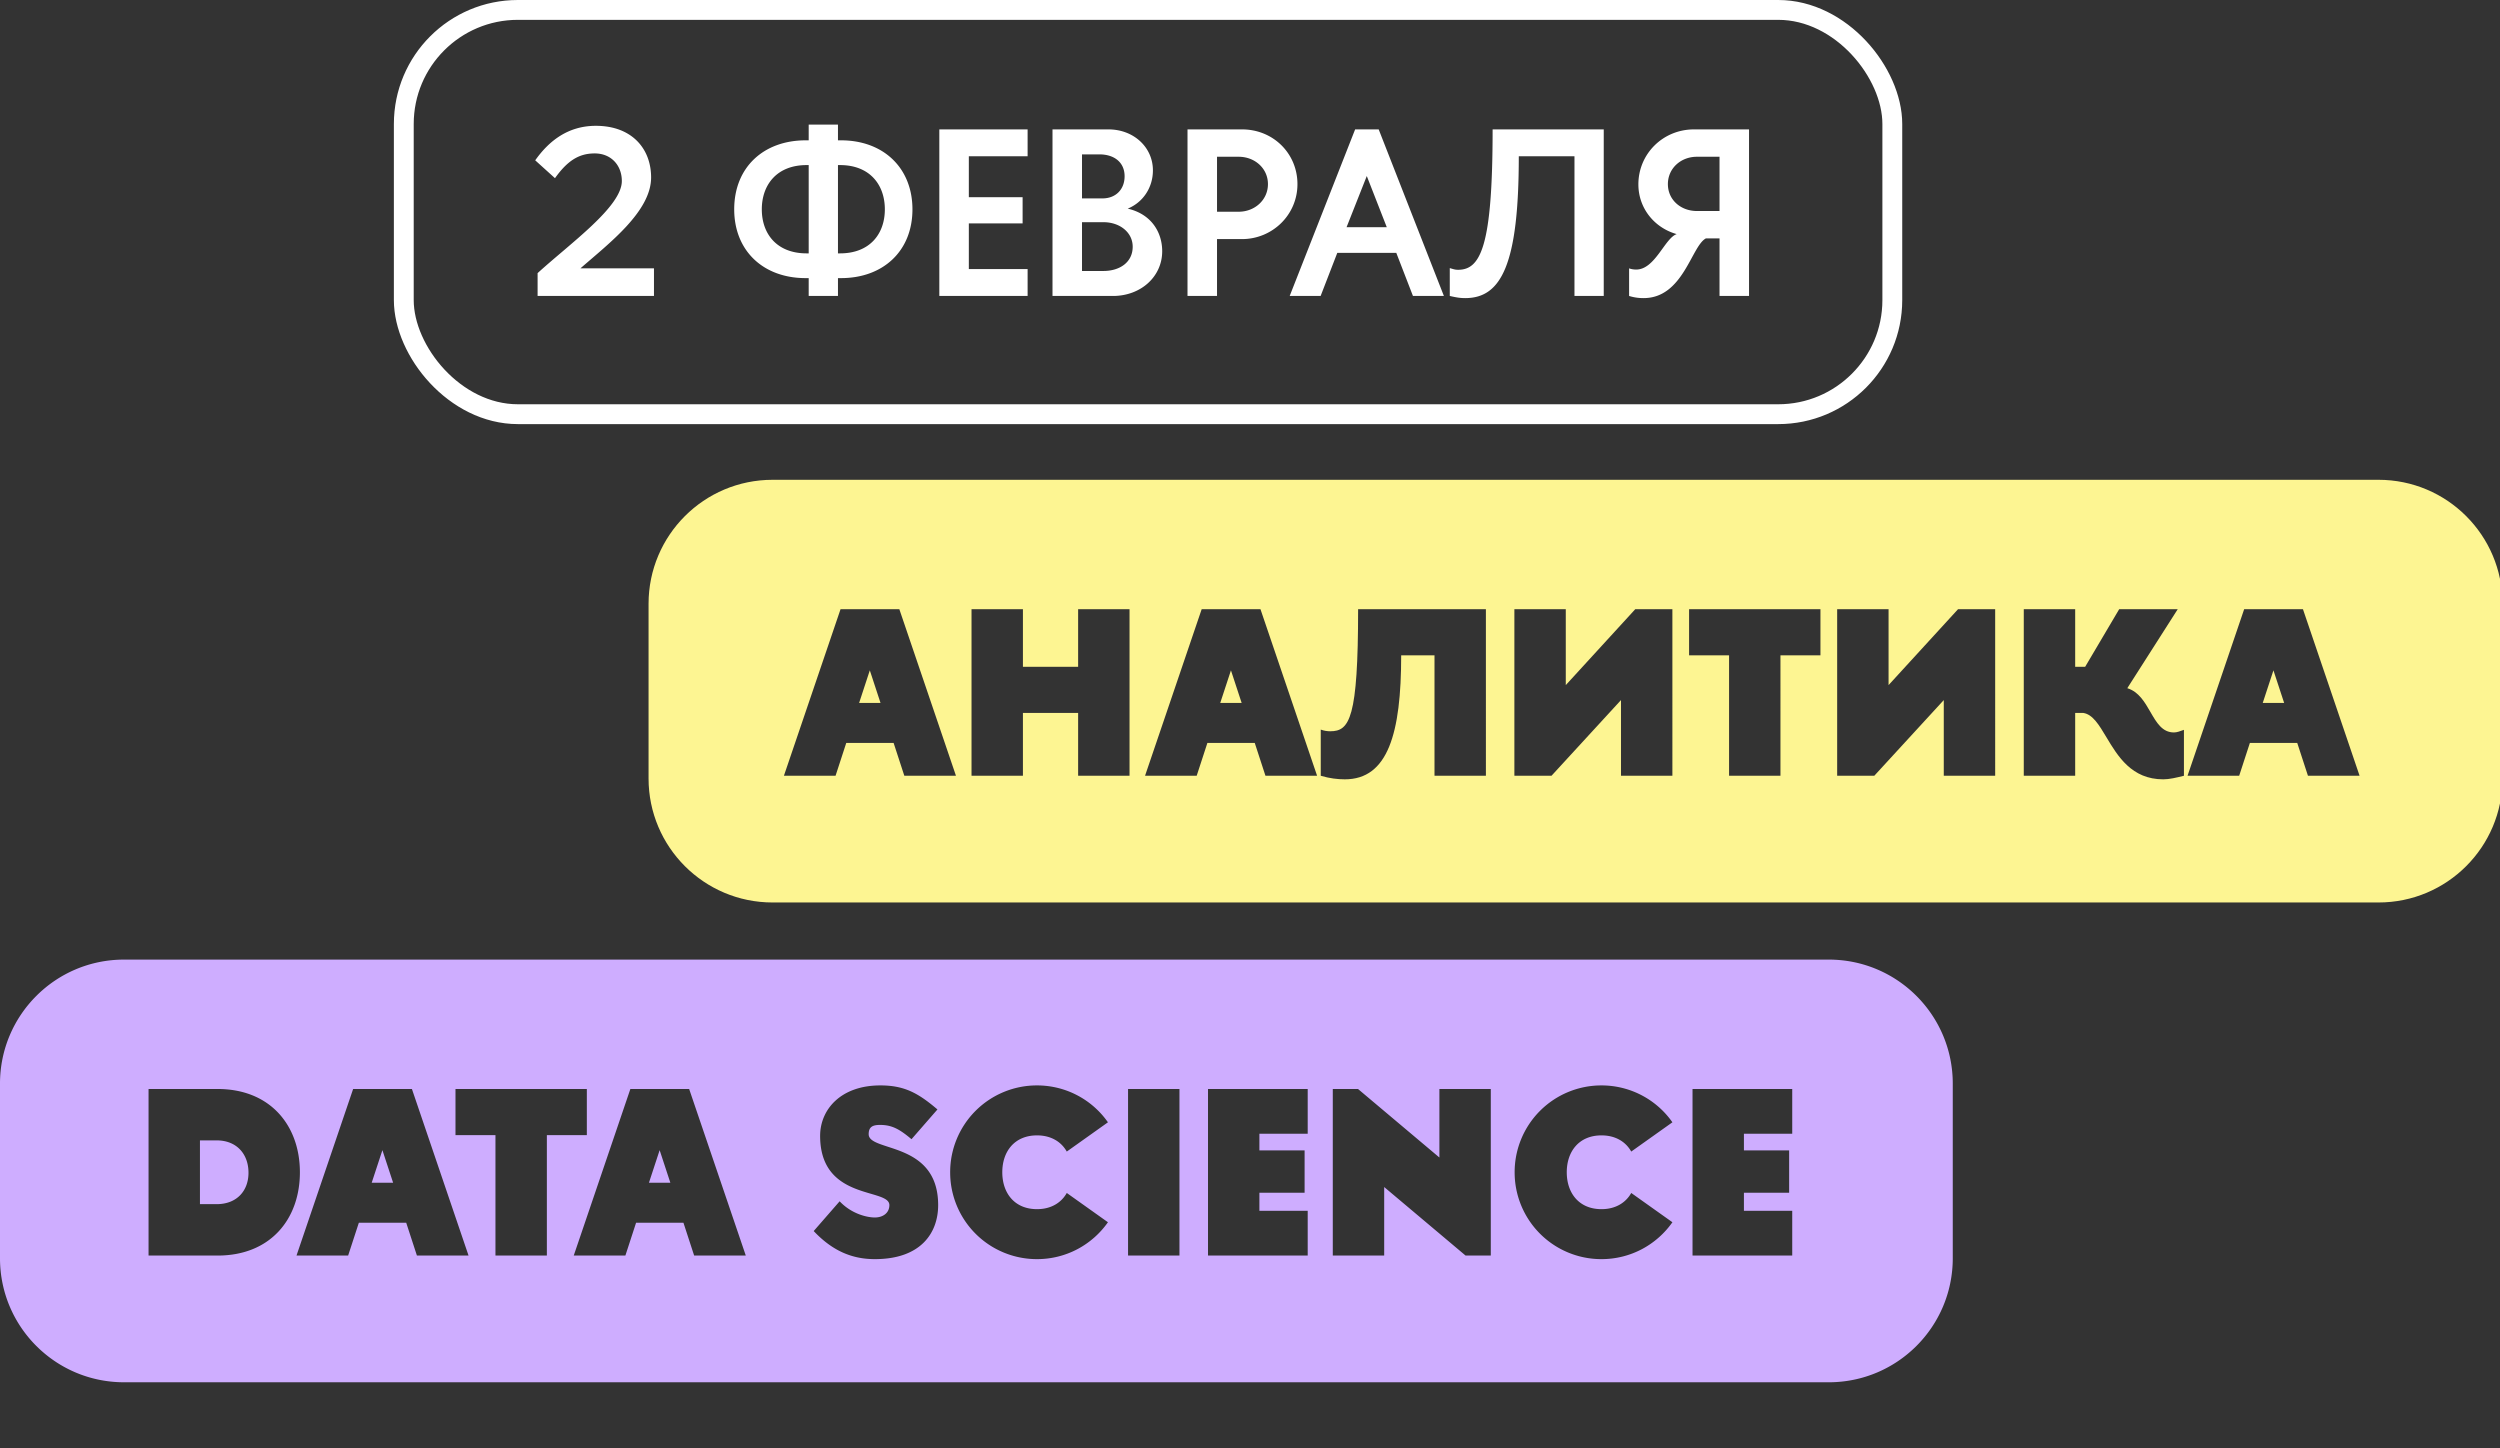 <svg width="378" height="219" fill="none" xmlns="http://www.w3.org/2000/svg"><rect width="100%" height="100%" fill="#333333" stroke="none"/><g clip-path="url(#clip0_232_448)"><rect x="61.054" y="1.5" width="225.064" height="61.125" rx="17.25" stroke="#fff" stroke-width="3"/><path d="M80.925 24.241c2.087-2.95 4.966-5.217 9.175-5.217 5.397 0 8.348 3.418 8.348 7.808 0 5.145-6.369 9.966-10.687 13.744H98.88v4.174H81.285v-3.454c4.93-4.498 12.737-10.039 12.737-13.924 0-2.34-1.583-4.174-4.102-4.174-2.374 0-4.102 1.08-6.008 3.742l-2.987-2.699zm41.349-3.022v-2.375h4.426v2.375h.468c6.404 0 10.794 4.174 10.794 10.434 0 6.369-4.498 10.398-10.794 10.398h-.468v2.699h-4.426v-2.699h-.467c-6.405 0-10.794-4.137-10.794-10.398 0-6.404 4.497-10.434 10.794-10.434h.467zm4.426 3.742V38.31h.324c4.425 0 6.764-2.879 6.764-6.657s-2.339-6.692-6.764-6.692h-.324zm-4.426 0h-.323c-4.426 0-6.765 2.914-6.765 6.692s2.339 6.657 6.765 6.657h.323V24.96zm33.101 15.723v4.066h-13.349V19.564h13.349v4.066h-8.887v6.188h8.131v3.958h-8.131v6.908h8.887zm3.763-21.12h8.455c3.85 0 6.728 2.734 6.728 6.188 0 2.627-1.511 4.858-3.813 5.793 3.598.828 5.217 3.598 5.217 6.44 0 3.85-3.239 6.765-7.448 6.765h-9.139V19.564zm4.461 3.778v6.656h3.095c2.015 0 3.346-1.367 3.346-3.346 0-2.123-1.583-3.31-3.814-3.31h-2.627zm0 10.254v7.376h3.239c2.446 0 4.425-1.295 4.425-3.67 0-2.159-1.943-3.706-4.425-3.706h-3.239zm15.953-14.032h8.24c4.713 0 8.383 3.634 8.383 8.275 0 4.678-3.814 8.312-8.383 8.312h-3.778v8.599h-4.462V19.564zm4.462 4.138v8.311h3.274c2.447 0 4.426-1.799 4.426-4.174 0-2.374-1.979-4.137-4.426-4.137h-3.274zm10.987 21.048l9.895-25.186h3.562l9.859 25.186h-4.678l-2.518-6.512h-8.924l-2.518 6.512h-4.678zm8.6-10.398h6.08l-3.022-7.736-3.058 7.736zm38.885-14.788V44.75h-4.426V23.63h-8.419c0 16.299-2.627 21.444-8.096 21.444-.791 0-1.403-.108-2.339-.324v-4.21c.54.144.756.252 1.26.252 3.418 0 5.217-3.562 5.217-21.228h16.803zm5.237 8.311c0-4.605 3.706-8.311 8.419-8.311h8.312V44.75h-4.462v-8.707h-2.051c-2.194 1.115-3.418 9.03-9.426 9.03a7.204 7.204 0 0 1-2.195-.323v-4.174c.396.144.755.18 1.079.18 2.843 0 4.318-4.75 6.117-5.36-3.346-.936-5.793-3.887-5.793-7.52zm4.462-.036c0 2.375 1.943 4.066 4.389 4.066h3.418v-8.203h-3.418c-2.446 0-4.389 1.763-4.389 4.137z" fill="#fff"/><path fill-rule="evenodd" clip-rule="evenodd" d="M116.812 72.546c-10.356 0-18.75 8.394-18.75 18.75v26.409c0 10.355 8.394 18.75 18.75 18.75h242.817c10.355 0 18.75-8.395 18.75-18.75v-26.41c0-10.355-8.395-18.75-18.75-18.75H116.812zm18.302 39.784l1.619 4.965h7.808l-8.563-25.186h-8.887l-8.564 25.186h7.808l1.619-4.965h7.16zm-5.217-6.045l1.619-4.929 1.619 4.929h-3.238zm24.769-5.469v-8.707h-7.772v25.186h7.772v-9.498h8.347v9.498h7.772V92.109h-7.772v8.707h-8.347zm35.051 11.514l1.619 4.965h7.808l-8.563-25.186h-8.887l-8.564 25.186h7.808l1.619-4.965h7.16zm-5.217-6.045l1.619-4.929 1.619 4.929H184.5zm40.168 11.01V92.109h-19.321c0 16.551-1.295 18.458-4.21 18.458-.468 0-.935-.072-1.439-.252v6.98c1.331.396 2.555.54 3.634.54 6.512 0 8.527-6.908 8.527-18.746h5.038v18.206h7.771zm4.306-25.186v25.186h5.613l10.506-11.441v11.441h7.772V92.109h-5.613l-10.506 11.478V92.109h-7.772zm46.277 6.98v-6.98H255.39v6.98h6.045v18.206h7.771V99.089h6.045zm2.528-6.98v25.186h5.613l10.506-11.441v11.441h7.772V92.109h-5.613l-10.506 11.478V92.109h-7.772zm51.494 0h-8.851l-5.145 8.707h-1.511v-8.707h-7.772v25.186h7.772v-9.498h1.223c1.43.212 2.386 1.81 3.499 3.671 1.718 2.871 3.81 6.367 8.591 6.367.935 0 1.979-.252 3.13-.54v-6.944c-.576.216-1.079.396-1.511.396-1.771 0-2.634-1.498-3.556-3.096-.856-1.486-1.763-3.059-3.496-3.596l7.627-11.946zm18.068 20.221l1.62 4.965h7.807l-8.563-25.186h-8.887l-8.563 25.186h7.807l1.619-4.965h7.16zm-5.217-6.045l1.619-4.929 1.62 4.929h-3.239z" fill="#FDF592"/><path fill-rule="evenodd" clip-rule="evenodd" d="M18.75 145.091c-10.355 0-18.75 8.395-18.75 18.75v26.409C0 200.605 8.395 209 18.75 209h257.758c10.356 0 18.75-8.395 18.75-18.75v-26.409c0-10.355-8.394-18.75-18.75-18.75H18.75zm3.71 44.75h10.435c8.024 0 12.45-5.541 12.45-12.593 0-7.016-4.426-12.593-12.45-12.593H22.461v25.186zm7.772-17.415h2.519c3.058 0 4.821 2.087 4.821 4.894 0 2.734-1.763 4.749-4.821 4.749h-2.519v-9.643zm31.187 12.45l1.619 4.965h7.807l-8.563-25.186h-8.887l-8.563 25.186h7.807l1.62-4.965h7.16zm-5.218-6.045l1.62-4.929 1.619 4.929H56.2zm32.53-7.196v-6.98H68.87v6.98h6.044v18.206h7.772v-18.206h6.045zm14.606 13.241l1.619 4.965h7.808l-8.564-25.186h-8.887l-8.563 25.186h7.808l1.619-4.965h7.16zm-5.217-6.045l1.619-4.929 1.619 4.929H98.12zm28.834 2.806l-3.922 4.498c2.951 3.13 5.973 4.246 9.247 4.246 6.981 0 9.571-3.994 9.571-8.168 0-6.347-4.485-7.81-7.594-8.824-1.65-.538-2.912-.95-2.912-1.898 0-1.115.612-1.403 1.727-1.403 1.799 0 2.95.647 4.749 2.159l3.922-4.498c-2.914-2.483-5.001-3.634-8.635-3.634-6.009 0-9.103 3.67-9.103 7.628 0 6.502 4.555 7.839 7.656 8.75 1.601.47 2.814.826 2.814 1.72 0 1.187-.971 1.871-2.195 1.871-1.187 0-3.526-.54-5.325-2.447zm16.712-4.389a13.114 13.114 0 0 0 13.133 13.133c4.426 0 8.347-2.195 10.722-5.577l-6.224-4.426c-.828 1.475-2.375 2.447-4.498 2.447-3.418 0-5.253-2.447-5.253-5.577s1.835-5.577 5.253-5.577c2.123 0 3.67.971 4.498 2.447l6.224-4.426a13.073 13.073 0 0 0-10.722-5.577 13.114 13.114 0 0 0-13.133 13.133zm26.897 12.593h7.772v-25.186h-7.772v25.186zm27.163 0v-6.764h-7.304v-2.735h6.836v-6.404h-6.836v-2.519h7.304v-6.764H182.65v25.186h15.076zm23.87 0h3.813v-25.186h-7.771v10.362l-12.306-10.362h-3.813v25.186h7.771v-10.362l12.306 10.362zm7.418-12.593a13.114 13.114 0 0 0 13.133 13.133c4.425 0 8.347-2.195 10.722-5.577l-6.225-4.426c-.827 1.475-2.374 2.447-4.497 2.447-3.418 0-5.253-2.447-5.253-5.577s1.835-5.577 5.253-5.577c2.123 0 3.67.971 4.497 2.447l6.225-4.426a13.075 13.075 0 0 0-10.722-5.577 13.114 13.114 0 0 0-13.133 13.133zm41.972 12.593v-6.764h-7.304v-2.735h6.837v-6.404h-6.837v-2.519h7.304v-6.764h-15.075v25.186h15.075z" fill="#CEADFF"/></g><defs><clipPath id="clip0_232_448"><path fill="#fff" d="M0 0H378V219H0z"/></clipPath></defs></svg>